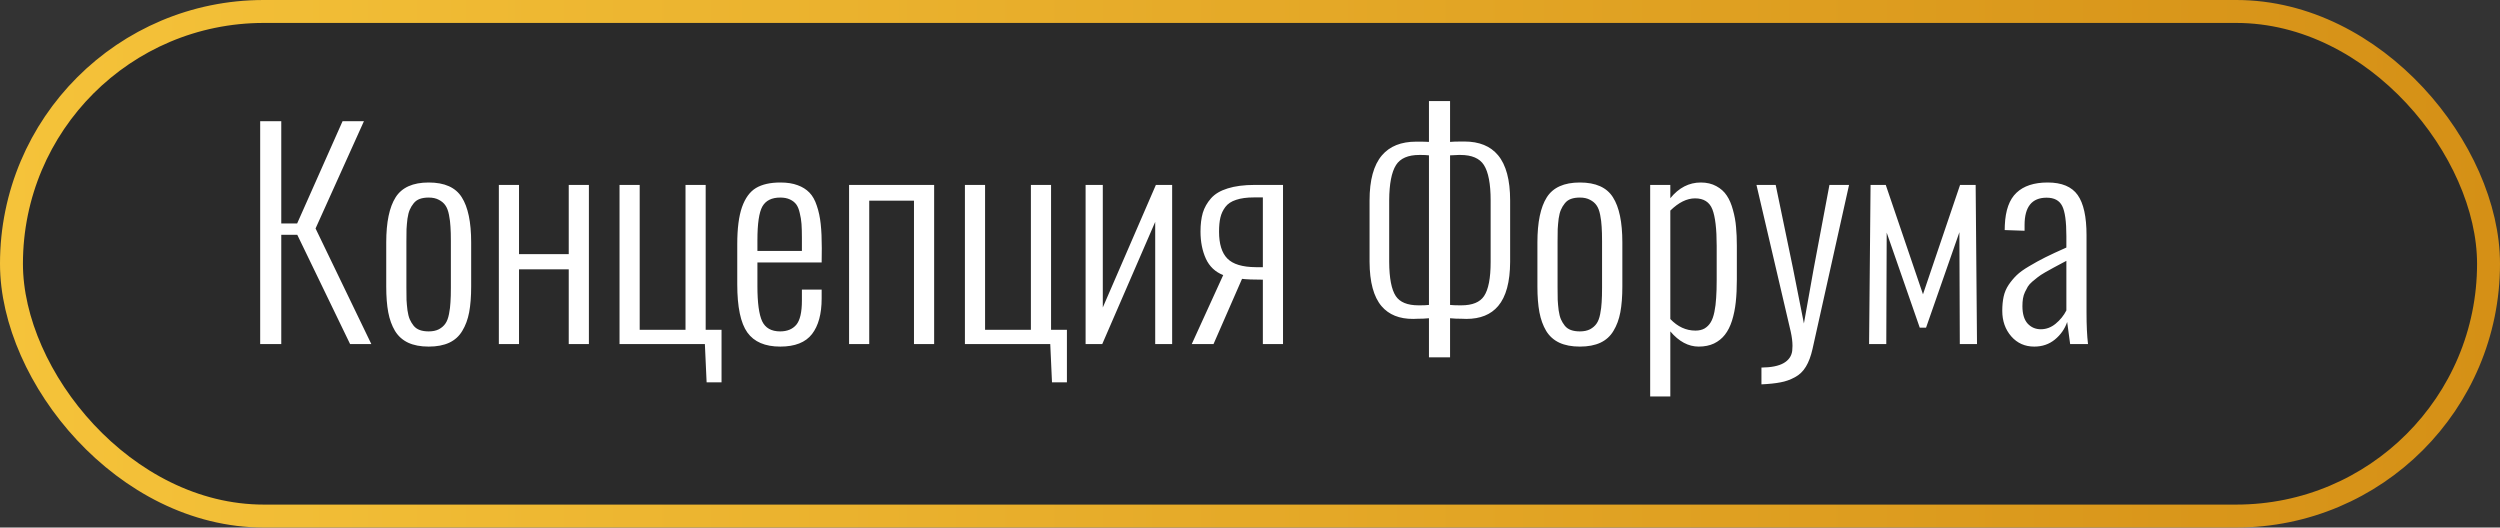 <?xml version="1.0" encoding="UTF-8"?> <svg xmlns="http://www.w3.org/2000/svg" width="218" height="46" viewBox="0 0 218 46" fill="none"><rect x="0" y="0" width="218" height="46" fill="#333333" stroke="none"/><rect x="1" y="1" width="216" height="44" rx="22" fill="#040404" fill-opacity="0.17" stroke="url(#paint0_linear_124_84)" stroke-width="2"></rect><path d="M22.688 30V10.57H24.527V19.488H25.91L29.871 10.57H31.734L27.516 19.922L32.379 30H30.527L25.922 20.473H24.527V30H22.688ZM37.383 28.898C37.734 28.898 38.031 28.836 38.273 28.711C38.516 28.578 38.703 28.414 38.836 28.219C38.977 28.023 39.082 27.746 39.152 27.387C39.223 27.027 39.266 26.684 39.281 26.355C39.305 26.027 39.316 25.602 39.316 25.078V21.047C39.316 20.523 39.305 20.098 39.281 19.77C39.266 19.441 39.223 19.098 39.152 18.738C39.082 18.379 38.977 18.102 38.836 17.906C38.703 17.711 38.516 17.551 38.273 17.426C38.031 17.293 37.734 17.227 37.383 17.227C37.086 17.227 36.828 17.266 36.609 17.344C36.391 17.422 36.211 17.551 36.07 17.73C35.93 17.902 35.816 18.09 35.73 18.293C35.645 18.488 35.578 18.746 35.531 19.066C35.492 19.387 35.465 19.691 35.449 19.98C35.441 20.262 35.438 20.617 35.438 21.047V25.078C35.438 25.508 35.441 25.867 35.449 26.156C35.465 26.438 35.492 26.738 35.531 27.059C35.578 27.379 35.645 27.641 35.73 27.844C35.816 28.039 35.93 28.227 36.07 28.406C36.211 28.578 36.391 28.703 36.609 28.781C36.828 28.859 37.086 28.898 37.383 28.898ZM39.176 29.883C38.691 30.109 38.094 30.223 37.383 30.223C36.672 30.223 36.074 30.109 35.59 29.883C35.105 29.656 34.723 29.312 34.441 28.852C34.168 28.391 33.973 27.852 33.855 27.234C33.738 26.609 33.68 25.859 33.68 24.984V21.141C33.68 19.375 33.953 18.062 34.5 17.203C35.047 16.344 36.008 15.914 37.383 15.914C38.766 15.914 39.727 16.344 40.266 17.203C40.812 18.055 41.086 19.367 41.086 21.141V24.984C41.086 25.859 41.027 26.609 40.91 27.234C40.793 27.852 40.594 28.391 40.312 28.852C40.039 29.312 39.66 29.656 39.176 29.883ZM43.5 30V16.125H45.258V22.16H49.594V16.125H51.352V30H49.594V23.484H45.258V30H43.5ZM61.617 33.34L61.465 30H54.023V16.125H55.781V28.758H59.777V16.125H61.535V28.758H62.918V33.34H61.617ZM68.039 30.223C66.711 30.223 65.754 29.812 65.168 28.992C64.582 28.172 64.289 26.77 64.289 24.785V21.281C64.289 19.93 64.426 18.859 64.699 18.07C64.981 17.273 65.387 16.715 65.918 16.395C66.457 16.074 67.168 15.914 68.051 15.914C68.637 15.914 69.137 15.992 69.551 16.148C69.965 16.297 70.309 16.512 70.582 16.793C70.856 17.074 71.07 17.457 71.227 17.941C71.391 18.418 71.504 18.949 71.566 19.535C71.629 20.113 71.66 20.812 71.66 21.633L71.648 22.887H66.047V24.961C66.047 26.398 66.184 27.414 66.457 28.008C66.738 28.602 67.262 28.898 68.027 28.898C68.637 28.898 69.106 28.707 69.434 28.324C69.762 27.934 69.926 27.23 69.926 26.215V25.254H71.648V26.027C71.648 27.371 71.367 28.406 70.805 29.133C70.242 29.859 69.32 30.223 68.039 30.223ZM66.047 21.879H69.926V20.73C69.926 20.246 69.914 19.844 69.891 19.523C69.867 19.203 69.816 18.887 69.738 18.574C69.668 18.254 69.566 18.004 69.434 17.824C69.301 17.645 69.117 17.5 68.883 17.391C68.648 17.281 68.367 17.227 68.039 17.227C67.297 17.227 66.777 17.484 66.481 18C66.191 18.516 66.047 19.496 66.047 20.941V21.879ZM74.039 30V16.125H81.457V30H79.699V17.496H75.797V30H74.039ZM91.734 33.34L91.582 30H84.141V16.125H85.898V28.758H89.894V16.125H91.652V28.758H93.035V33.34H91.734ZM94.664 30V16.125H96.164V26.812L100.793 16.125H102.211V30H100.734V19.348L96.117 30H94.664ZM103.922 30L106.664 23.988C105.969 23.715 105.465 23.238 105.152 22.559C104.84 21.871 104.684 21.082 104.684 20.191C104.684 19.566 104.75 19.023 104.883 18.562C105.023 18.102 105.262 17.68 105.598 17.297C105.934 16.914 106.418 16.625 107.051 16.43C107.691 16.227 108.48 16.125 109.418 16.125H111.879V30H110.121V24.387C109.301 24.387 108.695 24.363 108.305 24.316L105.82 30H103.922ZM109.5 23.297H110.121V17.215H109.348C108.723 17.215 108.203 17.285 107.789 17.426C107.375 17.559 107.062 17.766 106.852 18.047C106.641 18.328 106.496 18.637 106.418 18.973C106.34 19.301 106.301 19.711 106.301 20.203C106.301 21.273 106.543 22.055 107.027 22.547C107.512 23.039 108.336 23.289 109.5 23.297ZM124.605 31.16V27.75C124.309 27.781 123.961 27.797 123.562 27.797C123.453 27.805 123.344 27.809 123.234 27.809C122.031 27.816 121.109 27.445 120.469 26.695C119.781 25.883 119.434 24.598 119.426 22.84V17.473C119.426 15.699 119.785 14.391 120.504 13.547C121.184 12.75 122.18 12.352 123.492 12.352C123.562 12.352 123.637 12.352 123.715 12.352C124.074 12.352 124.371 12.359 124.605 12.375V8.812H126.445V12.375C126.648 12.352 126.992 12.34 127.477 12.34C127.547 12.34 127.621 12.34 127.699 12.34C128.988 12.34 129.965 12.738 130.629 13.535C131.332 14.379 131.684 15.691 131.684 17.473V22.84C131.676 24.59 131.328 25.871 130.641 26.684C130.008 27.434 129.082 27.809 127.863 27.809C127.754 27.809 127.645 27.805 127.535 27.797C127.105 27.797 126.742 27.781 126.445 27.75V31.16H124.605ZM123.855 26.625C124.145 26.625 124.395 26.613 124.605 26.59V13.547C124.418 13.523 124.188 13.512 123.914 13.512C123.859 13.512 123.809 13.512 123.762 13.512C122.785 13.512 122.109 13.805 121.734 14.391C121.344 15.008 121.145 16.035 121.137 17.473V22.84C121.145 24.254 121.336 25.246 121.711 25.816C122.07 26.355 122.73 26.625 123.691 26.625C123.746 26.625 123.801 26.625 123.855 26.625ZM127.266 26.625C127.32 26.625 127.375 26.625 127.43 26.625C128.391 26.625 129.051 26.355 129.41 25.816C129.793 25.246 129.984 24.254 129.984 22.84V17.473C129.984 16.035 129.789 15.008 129.398 14.391C129.023 13.805 128.34 13.512 127.348 13.512C127.301 13.512 127.25 13.512 127.195 13.512C127.07 13.512 126.82 13.523 126.445 13.547V26.59C126.656 26.613 126.93 26.625 127.266 26.625ZM137.766 28.898C138.117 28.898 138.414 28.836 138.656 28.711C138.898 28.578 139.086 28.414 139.219 28.219C139.359 28.023 139.465 27.746 139.535 27.387C139.605 27.027 139.648 26.684 139.664 26.355C139.688 26.027 139.699 25.602 139.699 25.078V21.047C139.699 20.523 139.688 20.098 139.664 19.77C139.648 19.441 139.605 19.098 139.535 18.738C139.465 18.379 139.359 18.102 139.219 17.906C139.086 17.711 138.898 17.551 138.656 17.426C138.414 17.293 138.117 17.227 137.766 17.227C137.469 17.227 137.211 17.266 136.992 17.344C136.773 17.422 136.594 17.551 136.453 17.73C136.312 17.902 136.199 18.09 136.113 18.293C136.027 18.488 135.961 18.746 135.914 19.066C135.875 19.387 135.848 19.691 135.832 19.98C135.824 20.262 135.82 20.617 135.82 21.047V25.078C135.82 25.508 135.824 25.867 135.832 26.156C135.848 26.438 135.875 26.738 135.914 27.059C135.961 27.379 136.027 27.641 136.113 27.844C136.199 28.039 136.312 28.227 136.453 28.406C136.594 28.578 136.773 28.703 136.992 28.781C137.211 28.859 137.469 28.898 137.766 28.898ZM139.559 29.883C139.074 30.109 138.477 30.223 137.766 30.223C137.055 30.223 136.457 30.109 135.973 29.883C135.488 29.656 135.105 29.312 134.824 28.852C134.551 28.391 134.355 27.852 134.238 27.234C134.121 26.609 134.062 25.859 134.062 24.984V21.141C134.062 19.375 134.336 18.062 134.883 17.203C135.43 16.344 136.391 15.914 137.766 15.914C139.148 15.914 140.109 16.344 140.648 17.203C141.195 18.055 141.469 19.367 141.469 21.141V24.984C141.469 25.859 141.41 26.609 141.293 27.234C141.176 27.852 140.977 28.391 140.695 28.852C140.422 29.312 140.043 29.656 139.559 29.883ZM143.895 34.57V16.125H145.652V17.285C146.395 16.371 147.281 15.914 148.312 15.914C148.828 15.914 149.277 16.02 149.66 16.23C150.051 16.441 150.355 16.715 150.574 17.051C150.801 17.387 150.98 17.805 151.113 18.305C151.254 18.805 151.344 19.301 151.383 19.793C151.43 20.277 151.453 20.828 151.453 21.445V24.375C151.453 25.109 151.422 25.766 151.359 26.344C151.297 26.922 151.188 27.461 151.031 27.961C150.875 28.453 150.668 28.863 150.41 29.191C150.16 29.512 149.844 29.766 149.461 29.953C149.078 30.133 148.633 30.223 148.125 30.223C147.227 30.223 146.402 29.781 145.652 28.898V34.57H143.895ZM147.844 28.828C148.156 28.828 148.422 28.766 148.641 28.641C148.859 28.508 149.035 28.332 149.168 28.113C149.309 27.887 149.418 27.582 149.496 27.199C149.574 26.816 149.625 26.41 149.648 25.98C149.68 25.543 149.695 25.016 149.695 24.398V21.445C149.695 19.961 149.57 18.898 149.32 18.258C149.07 17.617 148.566 17.297 147.809 17.297C147.098 17.297 146.379 17.652 145.652 18.363V27.82C146.293 28.492 147.023 28.828 147.844 28.828ZM153.598 33.516V32.051C154.449 32.043 155.094 31.914 155.531 31.664C155.969 31.414 156.219 31.059 156.281 30.598C156.297 30.465 156.305 30.32 156.305 30.164C156.305 29.797 156.254 29.383 156.152 28.922L153.164 16.125H154.84L156.352 23.414L157.301 28.207L158.145 23.473L159.527 16.125H161.238L158.051 30.434C157.91 31.059 157.719 31.57 157.477 31.969C157.234 32.375 156.914 32.684 156.516 32.895C156.117 33.113 155.699 33.262 155.262 33.34C154.832 33.426 154.277 33.484 153.598 33.516ZM162.984 30L163.113 16.125H164.438L167.684 25.664L170.918 16.125H172.277L172.395 30H170.895L170.859 20.25L167.953 28.57H167.402L164.52 20.285L164.484 30H162.984ZM177.387 30.223C176.574 30.223 175.906 29.926 175.383 29.332C174.859 28.73 174.598 27.988 174.598 27.105C174.598 26.645 174.637 26.234 174.715 25.875C174.793 25.508 174.938 25.164 175.148 24.844C175.367 24.523 175.602 24.242 175.852 24C176.109 23.75 176.473 23.488 176.941 23.215C177.41 22.934 177.879 22.676 178.348 22.441C178.816 22.207 179.43 21.922 180.188 21.586V20.59C180.188 19.316 180.066 18.441 179.824 17.965C179.582 17.48 179.129 17.238 178.465 17.238C177.184 17.238 176.543 18.031 176.543 19.617V20.121L174.809 20.062C174.809 19.836 174.812 19.695 174.82 19.641C174.875 18.336 175.215 17.391 175.84 16.805C176.465 16.211 177.371 15.914 178.559 15.914C179.785 15.914 180.656 16.277 181.172 17.004C181.688 17.73 181.945 18.895 181.945 20.496V27.246C181.945 28.363 181.988 29.281 182.074 30H180.516L180.258 28.078C180.047 28.688 179.688 29.199 179.18 29.613C178.68 30.02 178.082 30.223 177.387 30.223ZM177.961 28.711C178.43 28.711 178.859 28.551 179.25 28.23C179.648 27.902 179.961 27.516 180.188 27.07V22.746C180.141 22.77 180.066 22.809 179.965 22.863C179.582 23.066 179.289 23.223 179.086 23.332C178.883 23.441 178.637 23.578 178.348 23.742C178.066 23.906 177.855 24.043 177.715 24.152C177.574 24.262 177.41 24.395 177.223 24.551C177.043 24.707 176.91 24.855 176.824 24.996C176.746 25.129 176.664 25.285 176.578 25.465C176.492 25.645 176.434 25.836 176.402 26.039C176.371 26.234 176.355 26.453 176.355 26.695C176.355 27.375 176.508 27.883 176.812 28.219C177.117 28.547 177.5 28.711 177.961 28.711Z" fill="white"></path><defs><linearGradient id="paint0_linear_124_84" x1="0" y1="23" x2="218" y2="23" gradientUnits="userSpaceOnUse"><stop stop-color="#F5C33A"></stop><stop offset="1" stop-color="#D59016"></stop></linearGradient></defs></svg> 